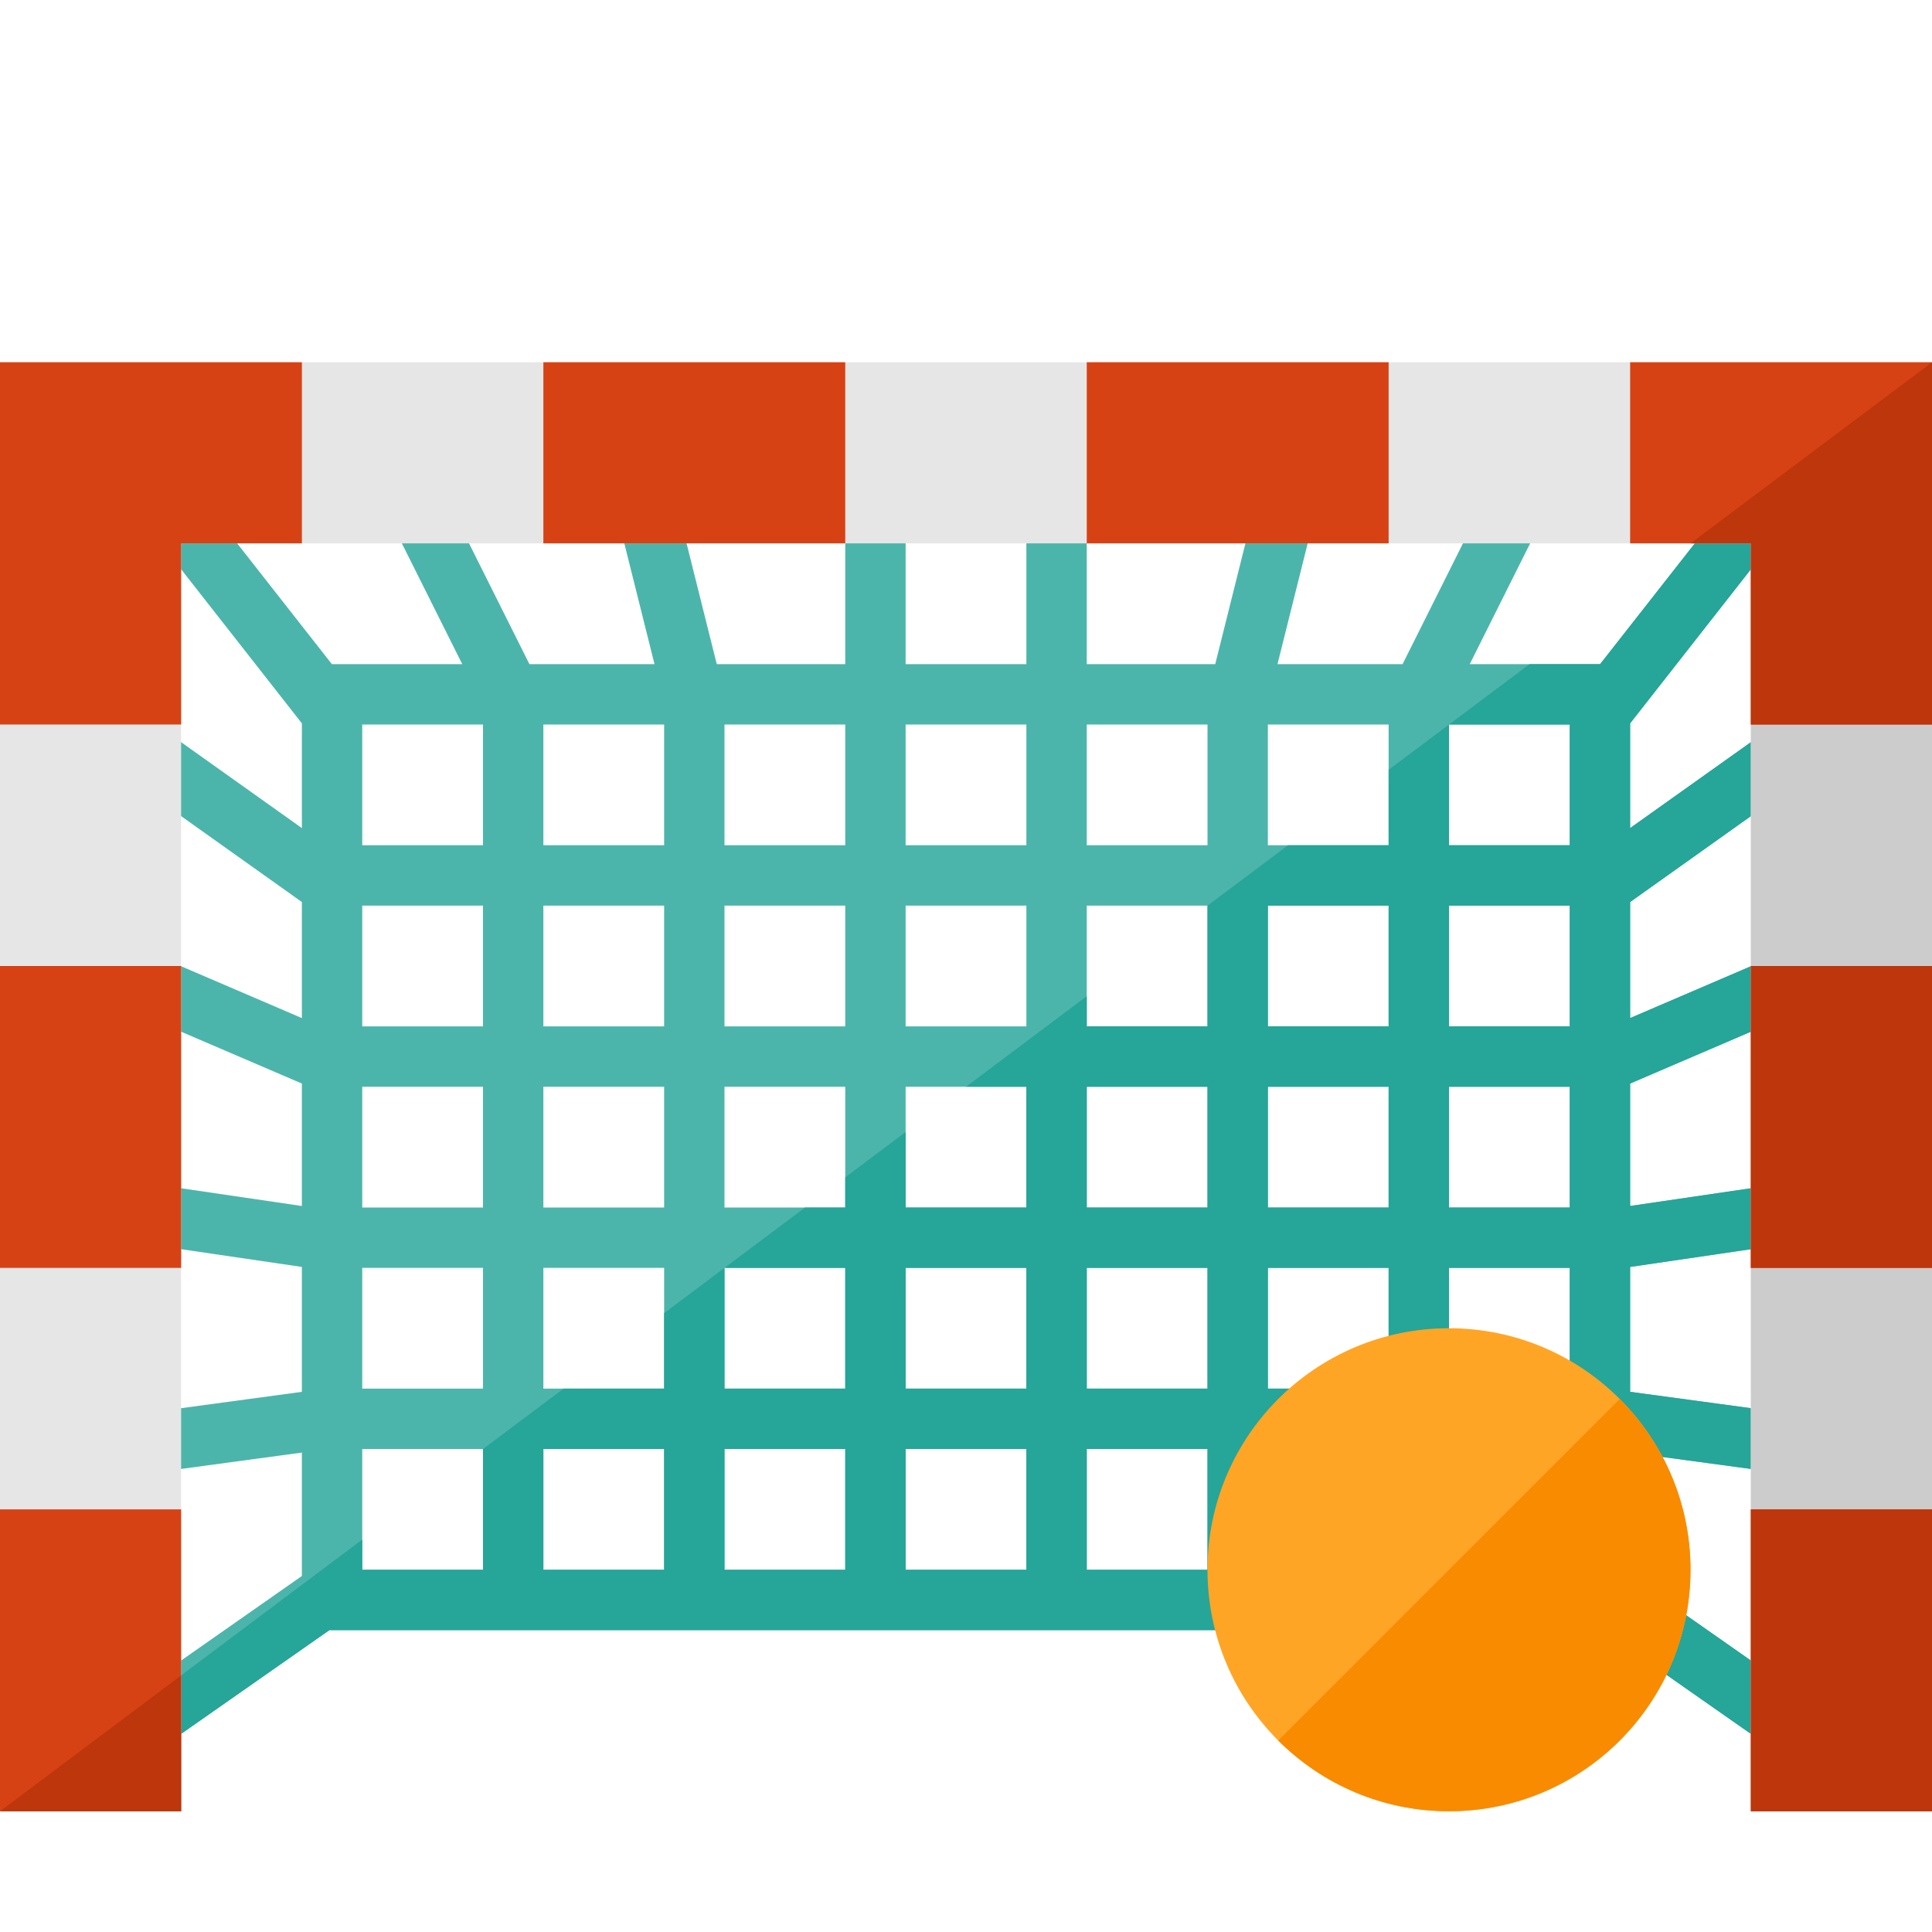 <svg version="1.1" xmlns="http://www.w3.org/2000/svg" xmlns:xlink="http://www.w3.org/1999/xlink" viewBox="0 0 512 512"><g><path d="M368,416l0,-32l-32,0l0,32z M96,192l0,32l32,0l0,-32z M96,240l0,32l32,0l0,-32z M96,288l0,32l32,0l0,-32z M96,336l0,32l32,0l0,-32z M96,384l0,32l32,0l0,-32z M87.3,432l-55.1,38.55l-0.2,0.15l0,-19.45l48,-33.6l0,-32.7l-48,6.5l0,-16.1l48,-6.5l0,-33.1l-48,-7.05l0,-16.15l48,7.05l0,-32.45l-48,-20.6l0,-17.35l48,20.6l0,-30.75l-48,-34.15l0,-19.6l48,34.15l0,-27.75l-48,-61.25l0,-2.45l18.3,0l37.65,48l34.55,0l-24,-48l17.8,0l24,48l33.15,0l-12,-48l16.5,0l12,48l34.05,0l0,-48l16,0l0,48l32,0l0,-48l16,0l0,48l34.05,0l12,-48l16.5,0l-12,48l33.15,0l24,-48l17.8,0l-24,48l34.55,0l37.65,-48l18.3,0l0,2.45l-48,61.25l0,27.75l48,-34.15l0,19.6l-48,34.15l0,30.75l48,-20.6l0,17.35l-48,20.6l0,32.45l48,-7.05l0,16.15l-48,7.05l0,33.1l48,6.5l0,16.1l-48,-6.5l0,32.7l48,33.6l0,19.45l-0.2,-0.15l-55.1,-38.55z M416,416l0,-32l-32,0l0,32z M416,368l0,-32l-32,0l0,32z M416,320l0,-32l-32,0l0,32z M416,272l0,-32l-32,0l0,32z M416,224l0,-32l-32,0l0,32z M368,368l0,-32l-32,0l0,32z M368,320l0,-32l-32,0l0,32z M368,272l0,-32l-32,0l0,32z M368,224l0,-32l-32,0l0,32z M144,416l32,0l0,-32l-32,0z M192,416l32,0l0,-32l-32,0z M240,416l32,0l0,-32l-32,0z M288,416l32,0l0,-32l-32,0z M144,368l32,0l0,-32l-32,0z M192,368l32,0l0,-32l-32,0z M240,368l32,0l0,-32l-32,0z M288,368l32,0l0,-32l-32,0z M144,320l32,0l0,-32l-32,0z M192,320l32,0l0,-32l-32,0z M240,320l32,0l0,-32l-32,0z M288,320l32,0l0,-32l-32,0z M144,272l32,0l0,-32l-32,0z M192,272l32,0l0,-32l-32,0z M240,272l32,0l0,-32l-32,0z M288,272l32,0l0,-32l-32,0z M144,224l32,0l0,-32l-32,0z M192,224l32,0l0,-32l-32,0z M240,224l32,0l0,-32l-32,0z M288,224l32,0l0,-32l-32,0z" fill="#4cb5ab" /><path d="M368,416l0,-32l-32,0l0,32z M32,456l64,-48l0,8l32,0l0,-32l21.35,-16l26.65,0l0,-20l16,-12l0,32l32,0l0,-32l-32,0l21.35,-16l10.65,0l0,-8l16,-12l0,20l32,0l0,-32l-16,0l32,-24l0,8l32,0l0,-32l21.35,-16l26.65,0l0,-20l16,-12l0,32l32,0l0,-32l-32,0l21.35,-16l18.7,0l26.7,-34.05l18.6,-13.95l10.65,0l0,2.45l-48,61.25l0,27.75l48,-34.15l0,19.6l-48,34.15l0,30.75l48,-20.6l0,17.35l-48,20.6l0,32.45l48,-7.05l0,16.15l-48,7.05l0,33.1l48,6.5l0,16.1l-48,-6.5l0,32.7l48,33.6l0,19.45l-0.2,-0.15l-55.1,-38.55l-337.4,0l-55.1,38.55l-0.2,0.15z M416,416l0,-32l-32,0l0,32z M416,368l0,-32l-32,0l0,32z M416,320l0,-32l-32,0l0,32z M416,272l0,-32l-32,0l0,32z M368,368l0,-32l-32,0l0,32z M368,320l0,-32l-32,0l0,32z M368,272l0,-32l-32,0l0,32z M144,416l32,0l0,-32l-32,0z M192,416l32,0l0,-32l-32,0z M240,416l32,0l0,-32l-32,0z M288,416l32,0l0,-32l-32,0z M240,368l32,0l0,-32l-32,0z M288,368l32,0l0,-32l-32,0z M288,320l32,0l0,-32l-32,0z" fill="#26a599" /><polygon points="0,96 512,96 512,480 464,480 464,144 48,144 48,480 0,480" fill="#e6e6e6" /><path d="M512,96l0,384l-48,0l0,-336l-16,0z M48,444l0,36l-48,0z" fill="#cccccc" /><path d="M512,400l-48,0l0,80l48,0z M0,400l48,0l0,80l-48,0z M0,256l48,0l0,80l-48,0z M512,256l-48,0l0,80l48,0z M512,96l-80,0l0,48l32,0l0,48l48,0z M288,144l0,-48l80,0l0,48z M144,144l0,-48l80,0l0,48z M0,96l80,0l0,48l-32,0l0,48l-48,0z" fill="#d74214" /><path d="M512,400l-48,0l0,80l48,0z M0,480l48,-36l0,36z M448,144l64,-48l0,96l-48,0l0,-48z M512,256l-48,0l0,80l48,0z" fill="#bd360c" /><path d="M384,352c35.35,0 64,28.65 64,64c0,35.35 -28.65,64 -64,64c-35.35,0 -64,-28.65 -64,-64c0,-35.35 28.65,-64 64,-64z" fill="#ffa526" /><path d="M429.25,370.75c11.6,11.6 18.75,27.6 18.75,45.25c0,35.35 -28.65,64 -64,64c-17.65,0 -33.65,-7.15 -45.25,-18.75z" fill="#f98b00" /></g></svg>